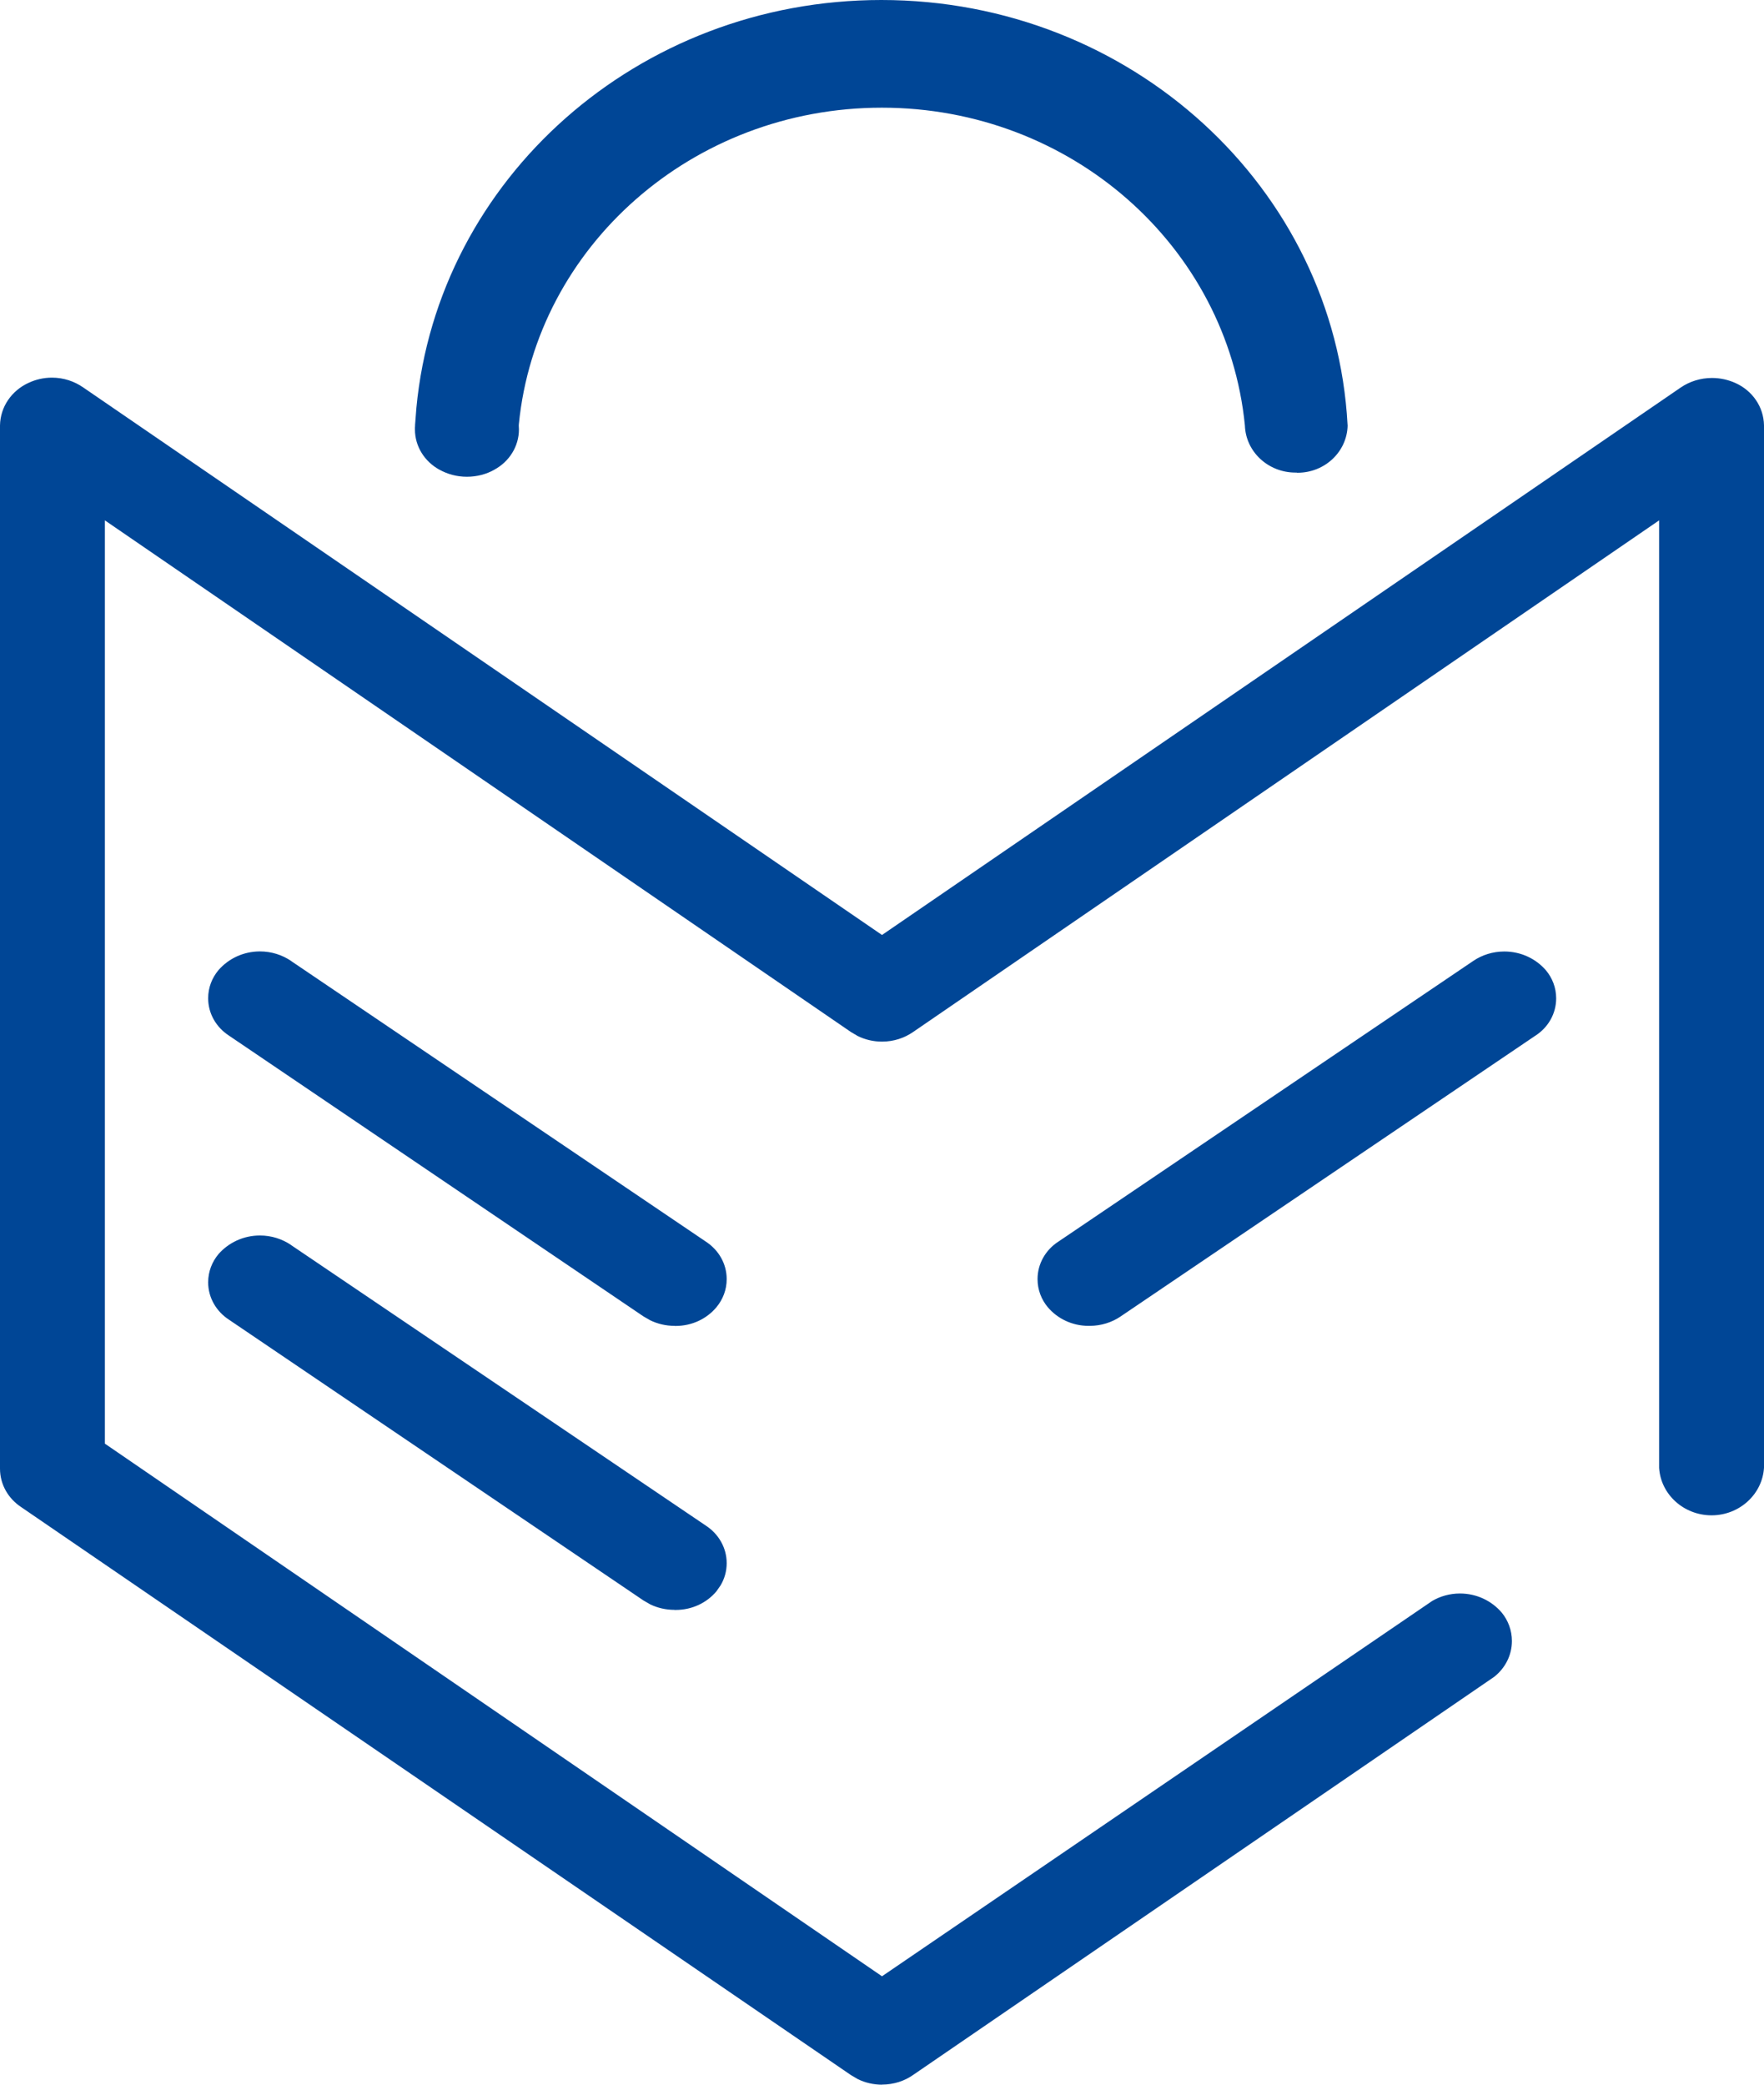 <svg class="icon icon-easy-language" width="22px" height="26px" viewBox="0 0 22 26" version="1.1" xmlns="http://www.w3.org/2000/svg" xmlns:xlink="http://www.w3.org/1999/xlink" style="fill:#004696">
    <g stroke="none" stroke-width="1" fill-rule="evenodd">
        <g transform="translate(-551, -4473)">
            <path d="M551.648,4477.71 C551.794,4477.71 551.929,4477.756 552.039,4477.833 L562,4484.661 L571.963,4477.832 C572.072,4477.758 572.207,4477.714 572.351,4477.714 C572.456,4477.714 572.556,4477.737 572.646,4477.778 C572.852,4477.871 572.996,4478.071 573,4478.305 L573,4491.305 C572.98,4491.636 572.694,4491.899 572.346,4491.899 C571.998,4491.899 571.712,4491.637 571.692,4491.307 L571.692,4479.49 L562.388,4485.871 C562.28,4485.946 562.146,4485.991 562,4485.991 C561.891,4485.991 561.788,4485.966 561.697,4485.921 L561.612,4485.871 L552.308,4479.49 L552.308,4491.005 L562,4497.648 L568.862,4492.967 C568.961,4492.909 569.08,4492.874 569.208,4492.874 C569.418,4492.874 569.605,4492.967 569.728,4493.111 L569.729,4493.112 C569.808,4493.209 569.856,4493.332 569.856,4493.467 C569.856,4493.645 569.771,4493.805 569.638,4493.911 L569.637,4493.912 L562.392,4498.876 C562.284,4498.953 562.148,4498.999 562,4498.999 L561.999,4498.999 L562,4499 C561.891,4499 561.788,4498.975 561.697,4498.93 L561.612,4498.88 L551.262,4491.795 C551.103,4491.689 551,4491.515 551,4491.317 L551,4478.306 C551.004,4478.071 551.148,4477.871 551.354,4477.776 L551.359,4477.774 C551.443,4477.734 551.543,4477.71 551.648,4477.71 Z M554.242,4488.409 C554.386,4488.409 554.52,4488.453 554.631,4488.528 L554.628,4488.527 L559.804,4492.028 C559.961,4492.131 560.063,4492.302 560.063,4492.496 C560.063,4492.596 560.036,4492.689 559.988,4492.771 L559.935,4492.847 C559.815,4492.99 559.632,4493.079 559.427,4493.079 L559.413,4493.079 L559.413,4493.078 L559.412,4493.078 C559.304,4493.078 559.201,4493.054 559.11,4493.01 L559.025,4492.961 L553.854,4489.458 C553.698,4489.356 553.596,4489.185 553.596,4488.993 C553.596,4488.859 553.645,4488.736 553.726,4488.64 L553.725,4488.641 C553.85,4488.499 554.035,4488.409 554.242,4488.409 Z M554.242,4484.866 C554.386,4484.866 554.52,4484.91 554.631,4484.985 L554.628,4484.984 L559.804,4488.486 C559.961,4488.589 560.063,4488.759 560.063,4488.953 C560.063,4489.087 560.015,4489.208 559.934,4489.305 C559.815,4489.447 559.632,4489.537 559.427,4489.537 L559.413,4489.537 L559.413,4489.536 L559.412,4489.536 C559.304,4489.536 559.201,4489.511 559.11,4489.467 L559.025,4489.418 L553.854,4485.915 C553.698,4485.813 553.596,4485.643 553.596,4485.45 C553.596,4485.316 553.645,4485.194 553.726,4485.098 L553.725,4485.099 C553.85,4484.956 554.035,4484.866 554.242,4484.866 Z M569.761,4484.867 C569.969,4484.867 570.154,4484.957 570.278,4485.099 L570.279,4485.1 C570.359,4485.195 570.408,4485.317 570.408,4485.451 C570.408,4485.644 570.307,4485.814 570.152,4485.915 L570.15,4485.916 L564.977,4489.418 C564.869,4489.492 564.734,4489.536 564.59,4489.536 L564.575,4489.536 C564.372,4489.536 564.189,4489.446 564.069,4489.305 L564.068,4489.304 C563.988,4489.208 563.94,4489.087 563.94,4488.953 C563.94,4488.759 564.042,4488.589 564.197,4488.487 L564.199,4488.486 L569.375,4484.984 C569.483,4484.911 569.616,4484.867 569.761,4484.867 Z M561.992,4473 C565.105,4473 567.648,4475.345 567.806,4478.295 L567.807,4478.309 C567.799,4478.634 567.523,4478.896 567.183,4478.896 L567.175,4478.896 L567.176,4478.894 L567.157,4478.894 C566.815,4478.894 566.537,4478.633 566.526,4478.308 L566.526,4478.307 C566.305,4476.076 564.362,4474.343 561.998,4474.343 C559.634,4474.343 557.69,4476.076 557.471,4478.29 L557.47,4478.308 C557.471,4478.322 557.472,4478.338 557.472,4478.355 C557.472,4478.57 557.349,4478.758 557.167,4478.857 L557.164,4478.859 C557.067,4478.914 556.949,4478.946 556.823,4478.946 C556.697,4478.946 556.581,4478.914 556.479,4478.857 L556.482,4478.859 C556.297,4478.758 556.175,4478.57 556.175,4478.356 L556.175,4478.331 L556.175,4478.331 L556.177,4478.309 L556.176,4478.307 L556.193,4478.088 C556.463,4475.229 558.957,4473 561.992,4473 Z"></path>
        </g>
    </g>
</svg>